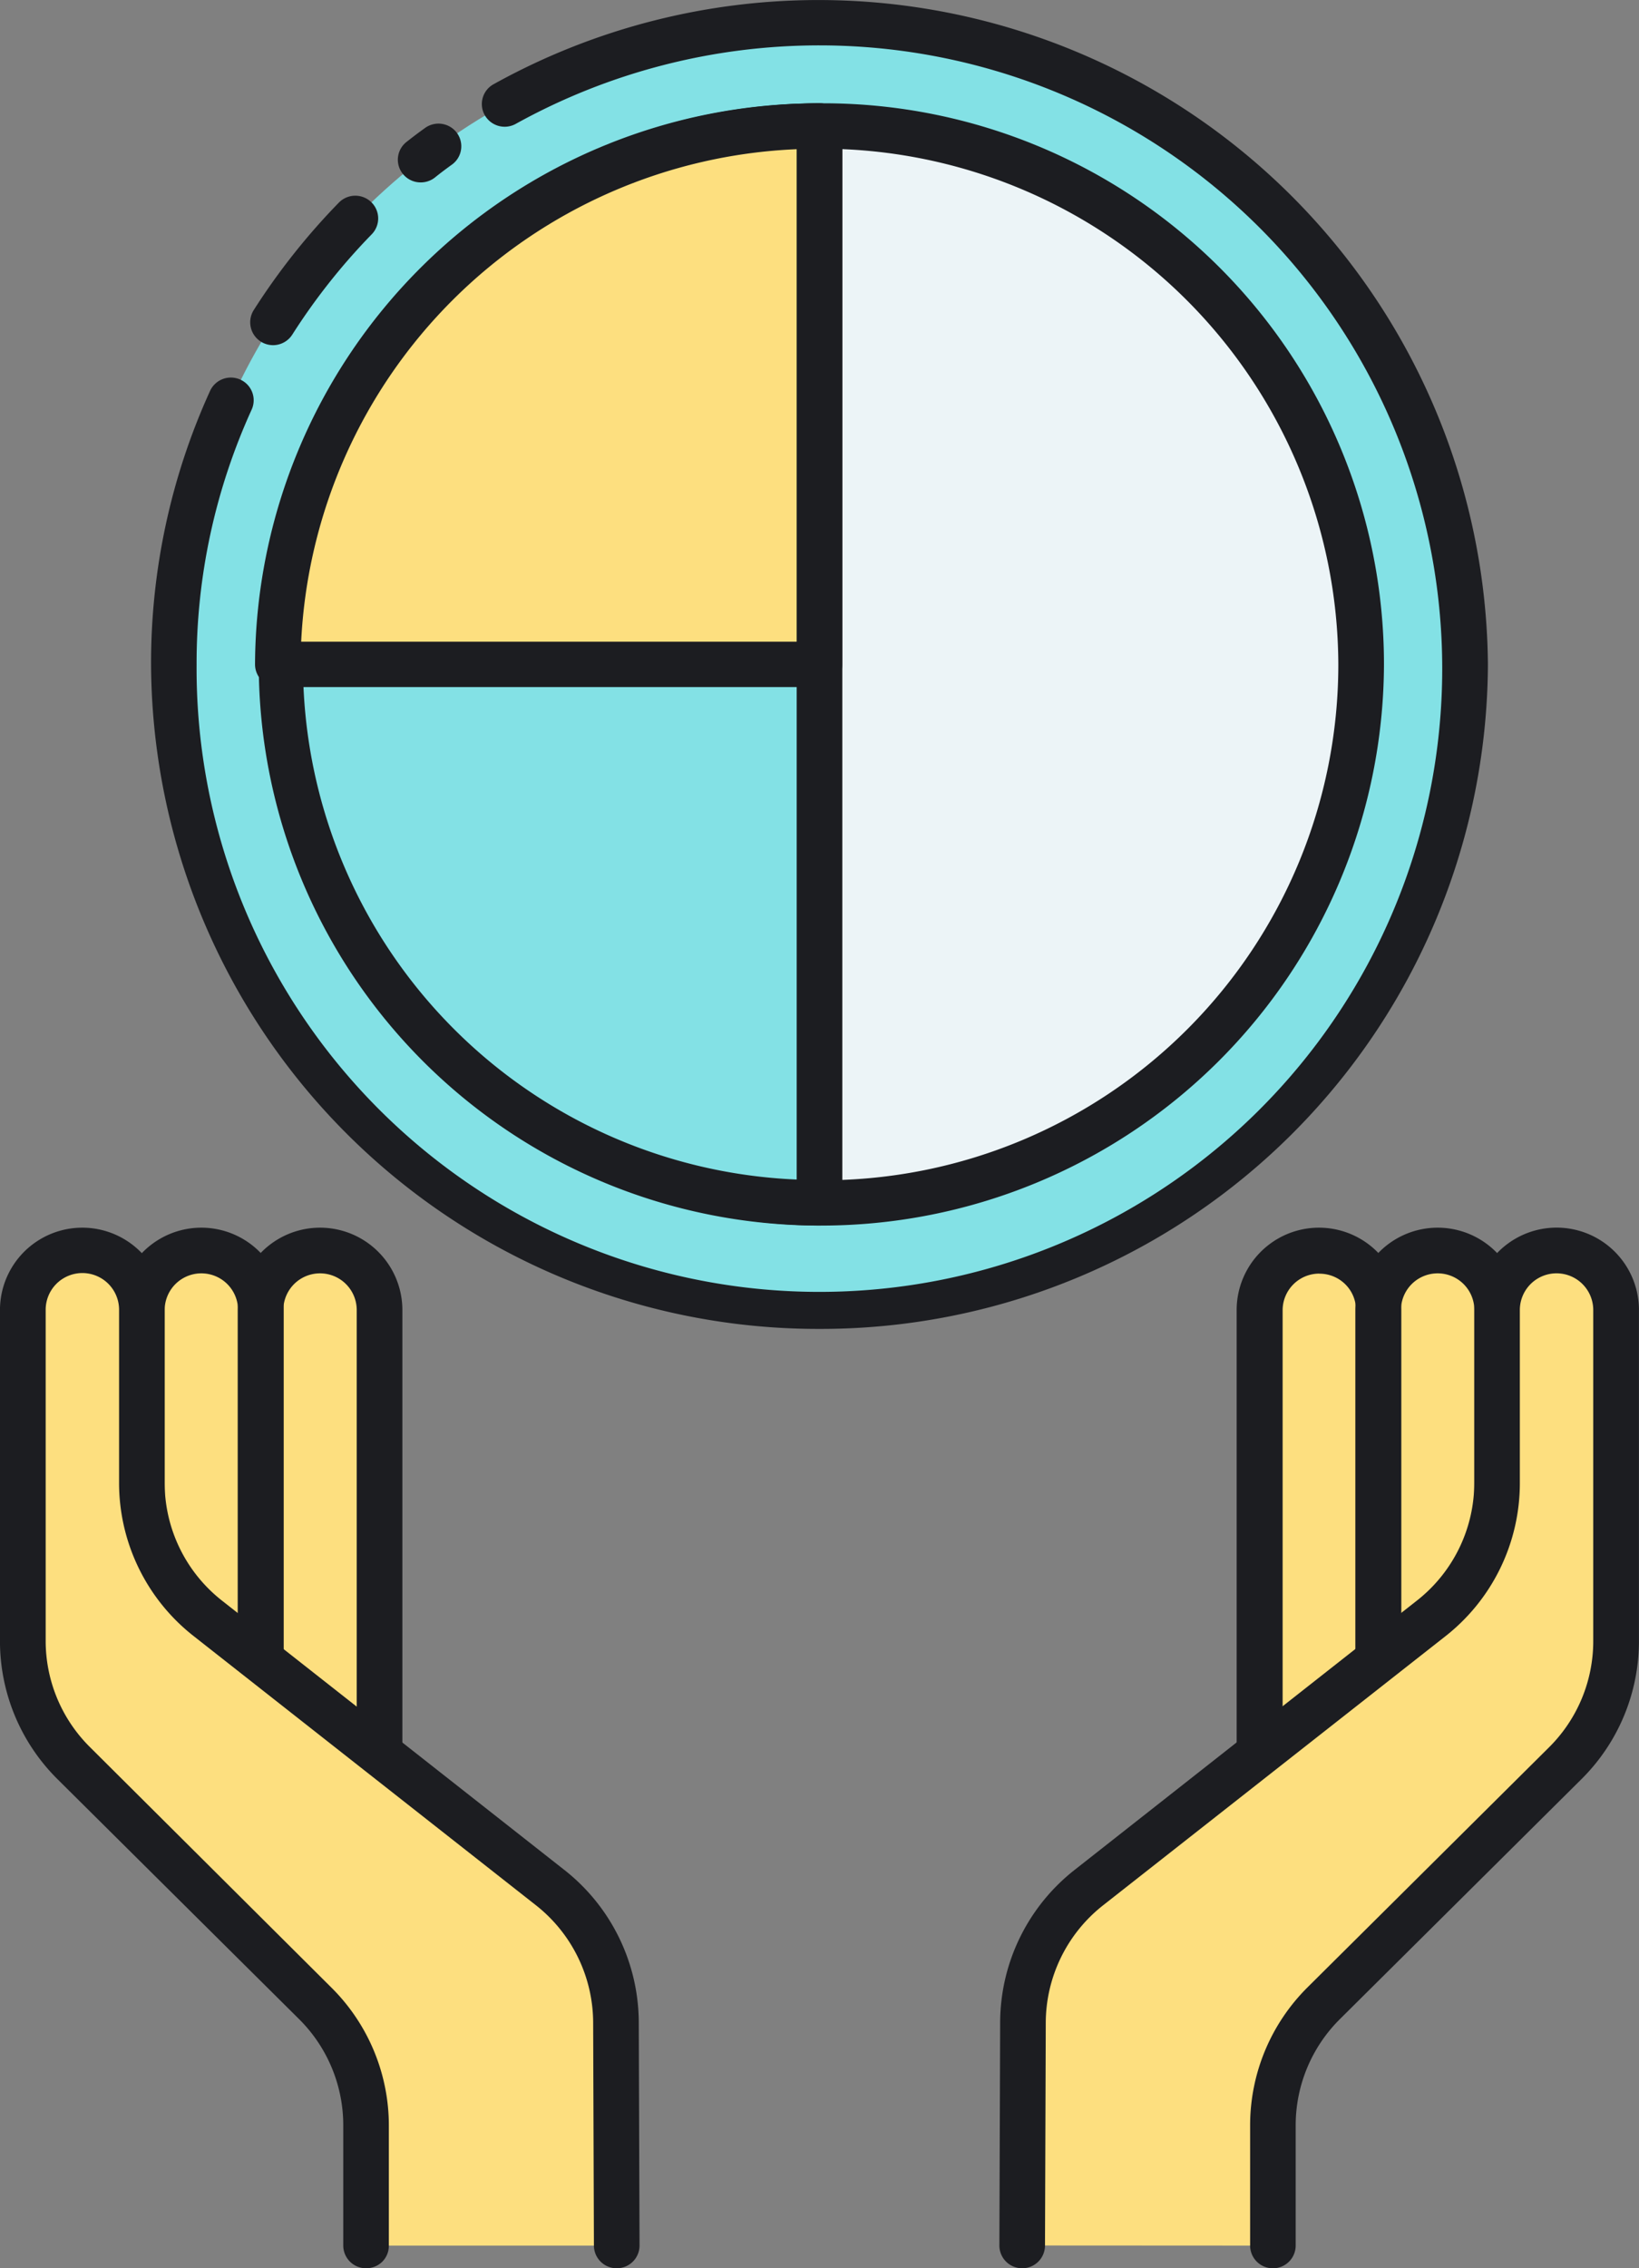 <svg id="statistics" xmlns="http://www.w3.org/2000/svg" width="60" height="82.979" viewBox="0 0 60 82.979">
  <rect x="0" y="0" width="60" height="82.979" fill="#808080" stroke="none"/>
  <path id="Path_17103" data-name="Path 17103" d="M374.612,275.73h0a2.165,2.165,0,0,0-2.172,2.157v12.805H376.8V277.9a2.15,2.15,0,0,0-.638-1.536A2.18,2.18,0,0,0,374.612,275.73Z" transform="translate(-321.983 -229.97)" fill="#fddf7f"/>
  <path id="Path_17104" data-name="Path 17104" d="M348.612,275.73a2.165,2.165,0,0,0-2.172,2.157v16.219l4.357-.353V277.887a2.15,2.15,0,0,0-.641-1.53A2.179,2.179,0,0,0,348.612,275.73Z" transform="translate(-300.327 -229.97)" fill="#fddf7f"/>
  <path id="Path_17105" data-name="Path 17105" d="M105.944,290.743V277.937a2.165,2.165,0,0,0-2.172-2.157h0a2.165,2.165,0,0,0-2.172,2.157v12.805Z" transform="translate(-96.394 -230.012)" fill="#fddf7f"/>
  <path id="Path_17106" data-name="Path 17106" d="M127.52,294.156V277.937a2.165,2.165,0,0,1,2.172-2.157h0a2.165,2.165,0,0,1,2.172,2.157v16.219Z" transform="translate(-117.983 -230.012)" fill="#fddf7f"/>
  <path id="Path_17107" data-name="Path 17107" d="M372.593,287.369h-4.357a.833.833,0,0,1-.835-.83V273.734a3.014,3.014,0,0,1,6.028,0v12.805A.833.833,0,0,1,372.593,287.369Zm-3.522-1.66h2.687V273.734a1.343,1.343,0,0,0-2.687,0Z" transform="translate(-317.785 -225.809)" fill="#1c1d21"/>
  <path id="Path_17108" data-name="Path 17108" d="M342.235,290.783a.833.833,0,0,1-.835-.83V273.734a3.014,3.014,0,0,1,6.028,0V289.6a.832.832,0,0,1-.767.83l-4.357.354Zm4.357-1.183Zm-2.172-17.2a1.342,1.342,0,0,0-1.337,1.328v15.318l2.687-.217v-15.1a1.324,1.324,0,0,0-.4-.945,1.341,1.341,0,0,0-.957-.381Z" transform="translate(-296.129 -225.809)" fill="#1c1d21"/>
  <path id="Path_17109" data-name="Path 17109" d="M101.713,287.369H97.355a.833.833,0,0,1-.835-.83V273.734a3.014,3.014,0,0,1,6.028,0v12.805A.833.833,0,0,1,101.713,287.369Zm-3.522-1.66h2.687V273.734a1.343,1.343,0,0,0-2.687,0Z" transform="translate(-92.163 -225.809)" fill="#1c1d21"/>
  <path id="Path_17110" data-name="Path 17110" d="M127.713,290.783h-4.357a.833.833,0,0,1-.835-.83V273.734a3.014,3.014,0,0,1,6.028,0v16.219A.833.833,0,0,1,127.713,290.783Zm-3.522-1.66h2.687V273.734a1.343,1.343,0,0,0-2.687,0Z" transform="translate(-113.819 -225.809)" fill="#1c1d21"/>
  <path id="Path_17111" data-name="Path 17111" d="M97.253,312.178l-.028-8.145a6.342,6.342,0,0,0-2.428-4.965l-12.506-9.825a6.337,6.337,0,0,1-2.428-4.979v-6.306a2.165,2.165,0,0,0-2.172-2.157h0a2.165,2.165,0,0,0-2.172,2.157v12.095a6.332,6.332,0,0,0,1.873,4.493l8.818,8.759a6.331,6.331,0,0,1,1.873,4.492v4.381" transform="translate(-74.671 -230.029)" fill="#fddf7f"/>
  <path id="Path_17112" data-name="Path 17112" d="M303.582,312.128v-4.385a6.332,6.332,0,0,1,1.873-4.493l8.818-8.759A6.331,6.331,0,0,0,316.146,290V277.9a2.179,2.179,0,0,0-4.357,0v6.306a6.337,6.337,0,0,1-2.428,4.979l-12.506,9.828a6.343,6.343,0,0,0-2.428,4.962l-.028,8.148" transform="translate(-256.982 -229.979)" fill="#fddf7f"/>
  <path id="Path_17113" data-name="Path 17113" d="M83.841,308.787a.833.833,0,0,1-.835-.83v-4.385a5.471,5.471,0,0,0-1.631-3.913l-8.817-8.751a7.112,7.112,0,0,1-2.119-5.08V273.734a3.014,3.014,0,0,1,6.028,0v6.306a5.481,5.481,0,0,0,2.112,4.333l12.5,9.826a7.119,7.119,0,0,1,2.745,5.609l.028,8.149a.833.833,0,0,1-.835.83h0a.833.833,0,0,1-.835-.83l-.028-8.147a5.483,5.483,0,0,0-2.11-4.315l-12.5-9.823a7.119,7.119,0,0,1-2.745-5.643v-6.306a1.343,1.343,0,0,0-2.687,0v12.1a5.47,5.47,0,0,0,1.629,3.907l8.815,8.773a7.112,7.112,0,0,1,2.119,5.08v4.38a.827.827,0,0,1-.246.589A.839.839,0,0,1,83.841,308.787Z" transform="translate(-70.44 -225.809)" fill="#1c1d21"/>
  <path id="Path_17114" data-name="Path 17114" d="M299.416,308.779a.833.833,0,0,1-.835-.83v-4.385a7.112,7.112,0,0,1,2.114-5.075l8.818-8.758a5.47,5.47,0,0,0,1.629-3.907v-12.1a1.343,1.343,0,0,0-2.687,0v6.306a7.119,7.119,0,0,1-2.745,5.643l-12.5,9.818a5.483,5.483,0,0,0-2.11,4.315l-.028,8.142a.833.833,0,0,1-.835.83h0a.833.833,0,0,1-.835-.83l.028-8.145a7.119,7.119,0,0,1,2.745-5.613l12.5-9.828a5.481,5.481,0,0,0,2.112-4.333v-6.306a3.014,3.014,0,0,1,6.028,0v12.095a7.112,7.112,0,0,1-2.118,5.08l-8.817,8.753a5.472,5.472,0,0,0-1.631,3.907v4.391A.833.833,0,0,1,299.416,308.779Z" transform="translate(-252.817 -225.8)" fill="#1c1d21"/>
  <ellipse id="Ellipse_1115" data-name="Ellipse 1115" cx="23.634" cy="23.476" rx="23.634" ry="23.476" transform="translate(6.366 0.83)" fill="#83e1e5"/>
  <path id="Path_17115" data-name="Path 17115" d="M158.446,29.4a.835.835,0,0,1-.789-.558.827.827,0,0,1,.273-.924c.211-.166.428-.332.648-.488a.84.84,0,0,1,.846-.115.827.827,0,0,1,.143,1.451c-.205.149-.408.3-.6.456A.839.839,0,0,1,158.446,29.4Z" transform="translate(-143.047 -22.727)" fill="#1c1d21"/>
  <path id="Path_17116" data-name="Path 17116" d="M126.08,48.61a.837.837,0,0,1-.712-1.273,24.431,24.431,0,0,1,3.124-3.943.842.842,0,0,1,1.185-.016.829.829,0,0,1,.016,1.177,22.76,22.76,0,0,0-2.905,3.666A.837.837,0,0,1,126.08,48.61Z" transform="translate(-116.086 -35.983)" fill="#1c1d21"/>
  <path id="Path_17117" data-name="Path 17117" d="M128.01,48.614a24.417,24.417,0,0,1-24.47-24.308A24,24,0,0,1,105.7,14.3a.837.837,0,0,1,1.105-.414.828.828,0,0,1,.417,1.1,22.365,22.365,0,0,0-2.015,9.325A22.8,22.8,0,1,0,128.01,1.66a22.934,22.934,0,0,0-11.12,2.872.838.838,0,0,1-1.136-.323.827.827,0,0,1,.325-1.128,24.507,24.507,0,0,1,36.4,21.226A24.417,24.417,0,0,1,128.01,48.614Z" transform="translate(-98.01 0)" fill="#1c1d21"/>
  <ellipse id="Ellipse_1116" data-name="Ellipse 1116" cx="19.828" cy="19.696" rx="19.828" ry="19.696" transform="translate(10.172 4.61)" fill="#ecf4f7"/>
  <path id="Path_17118" data-name="Path 17118" d="M146.967,63.825A20.528,20.528,0,1,1,167.631,43.3,20.6,20.6,0,0,1,146.967,63.825Zm0-39.393A18.868,18.868,0,1,0,165.96,43.3,18.932,18.932,0,0,0,146.967,24.431Z" transform="translate(-116.967 -18.991)" fill="#1c1d21"/>
  <path id="Path_17119" data-name="Path 17119" d="M151.14,67.169a19.7,19.7,0,1,1,0-39.394Z" transform="translate(-121.14 -23.166)" fill="#83e1e5"/>
  <path id="Path_17120" data-name="Path 17120" d="M146.975,63.829a20.527,20.527,0,1,1,0-41.054.838.838,0,0,1,.591.243.827.827,0,0,1,.244.587V63A.833.833,0,0,1,146.975,63.829Zm-.835-39.375a18.862,18.862,0,0,0,0,37.691Z" transform="translate(-116.975 -18.995)" fill="#1c1d21"/>
  <path id="Path_17121" data-name="Path 17121" d="M131.32,47.476a19.762,19.762,0,0,1,19.828-19.7v19.7Z" transform="translate(-121.148 -23.17)" fill="#fddf7f"/>
  <path id="Path_17122" data-name="Path 17122" d="M146.984,44.135H127.155a.833.833,0,0,1-.835-.83A20.618,20.618,0,0,1,146.984,22.78a.833.833,0,0,1,.835.83v19.7A.833.833,0,0,1,146.984,44.135Zm-18.975-1.66h18.139V24.458a18.955,18.955,0,0,0-18.139,18.018Z" transform="translate(-116.984 -19)" fill="#1c1d21"/>
</svg>
